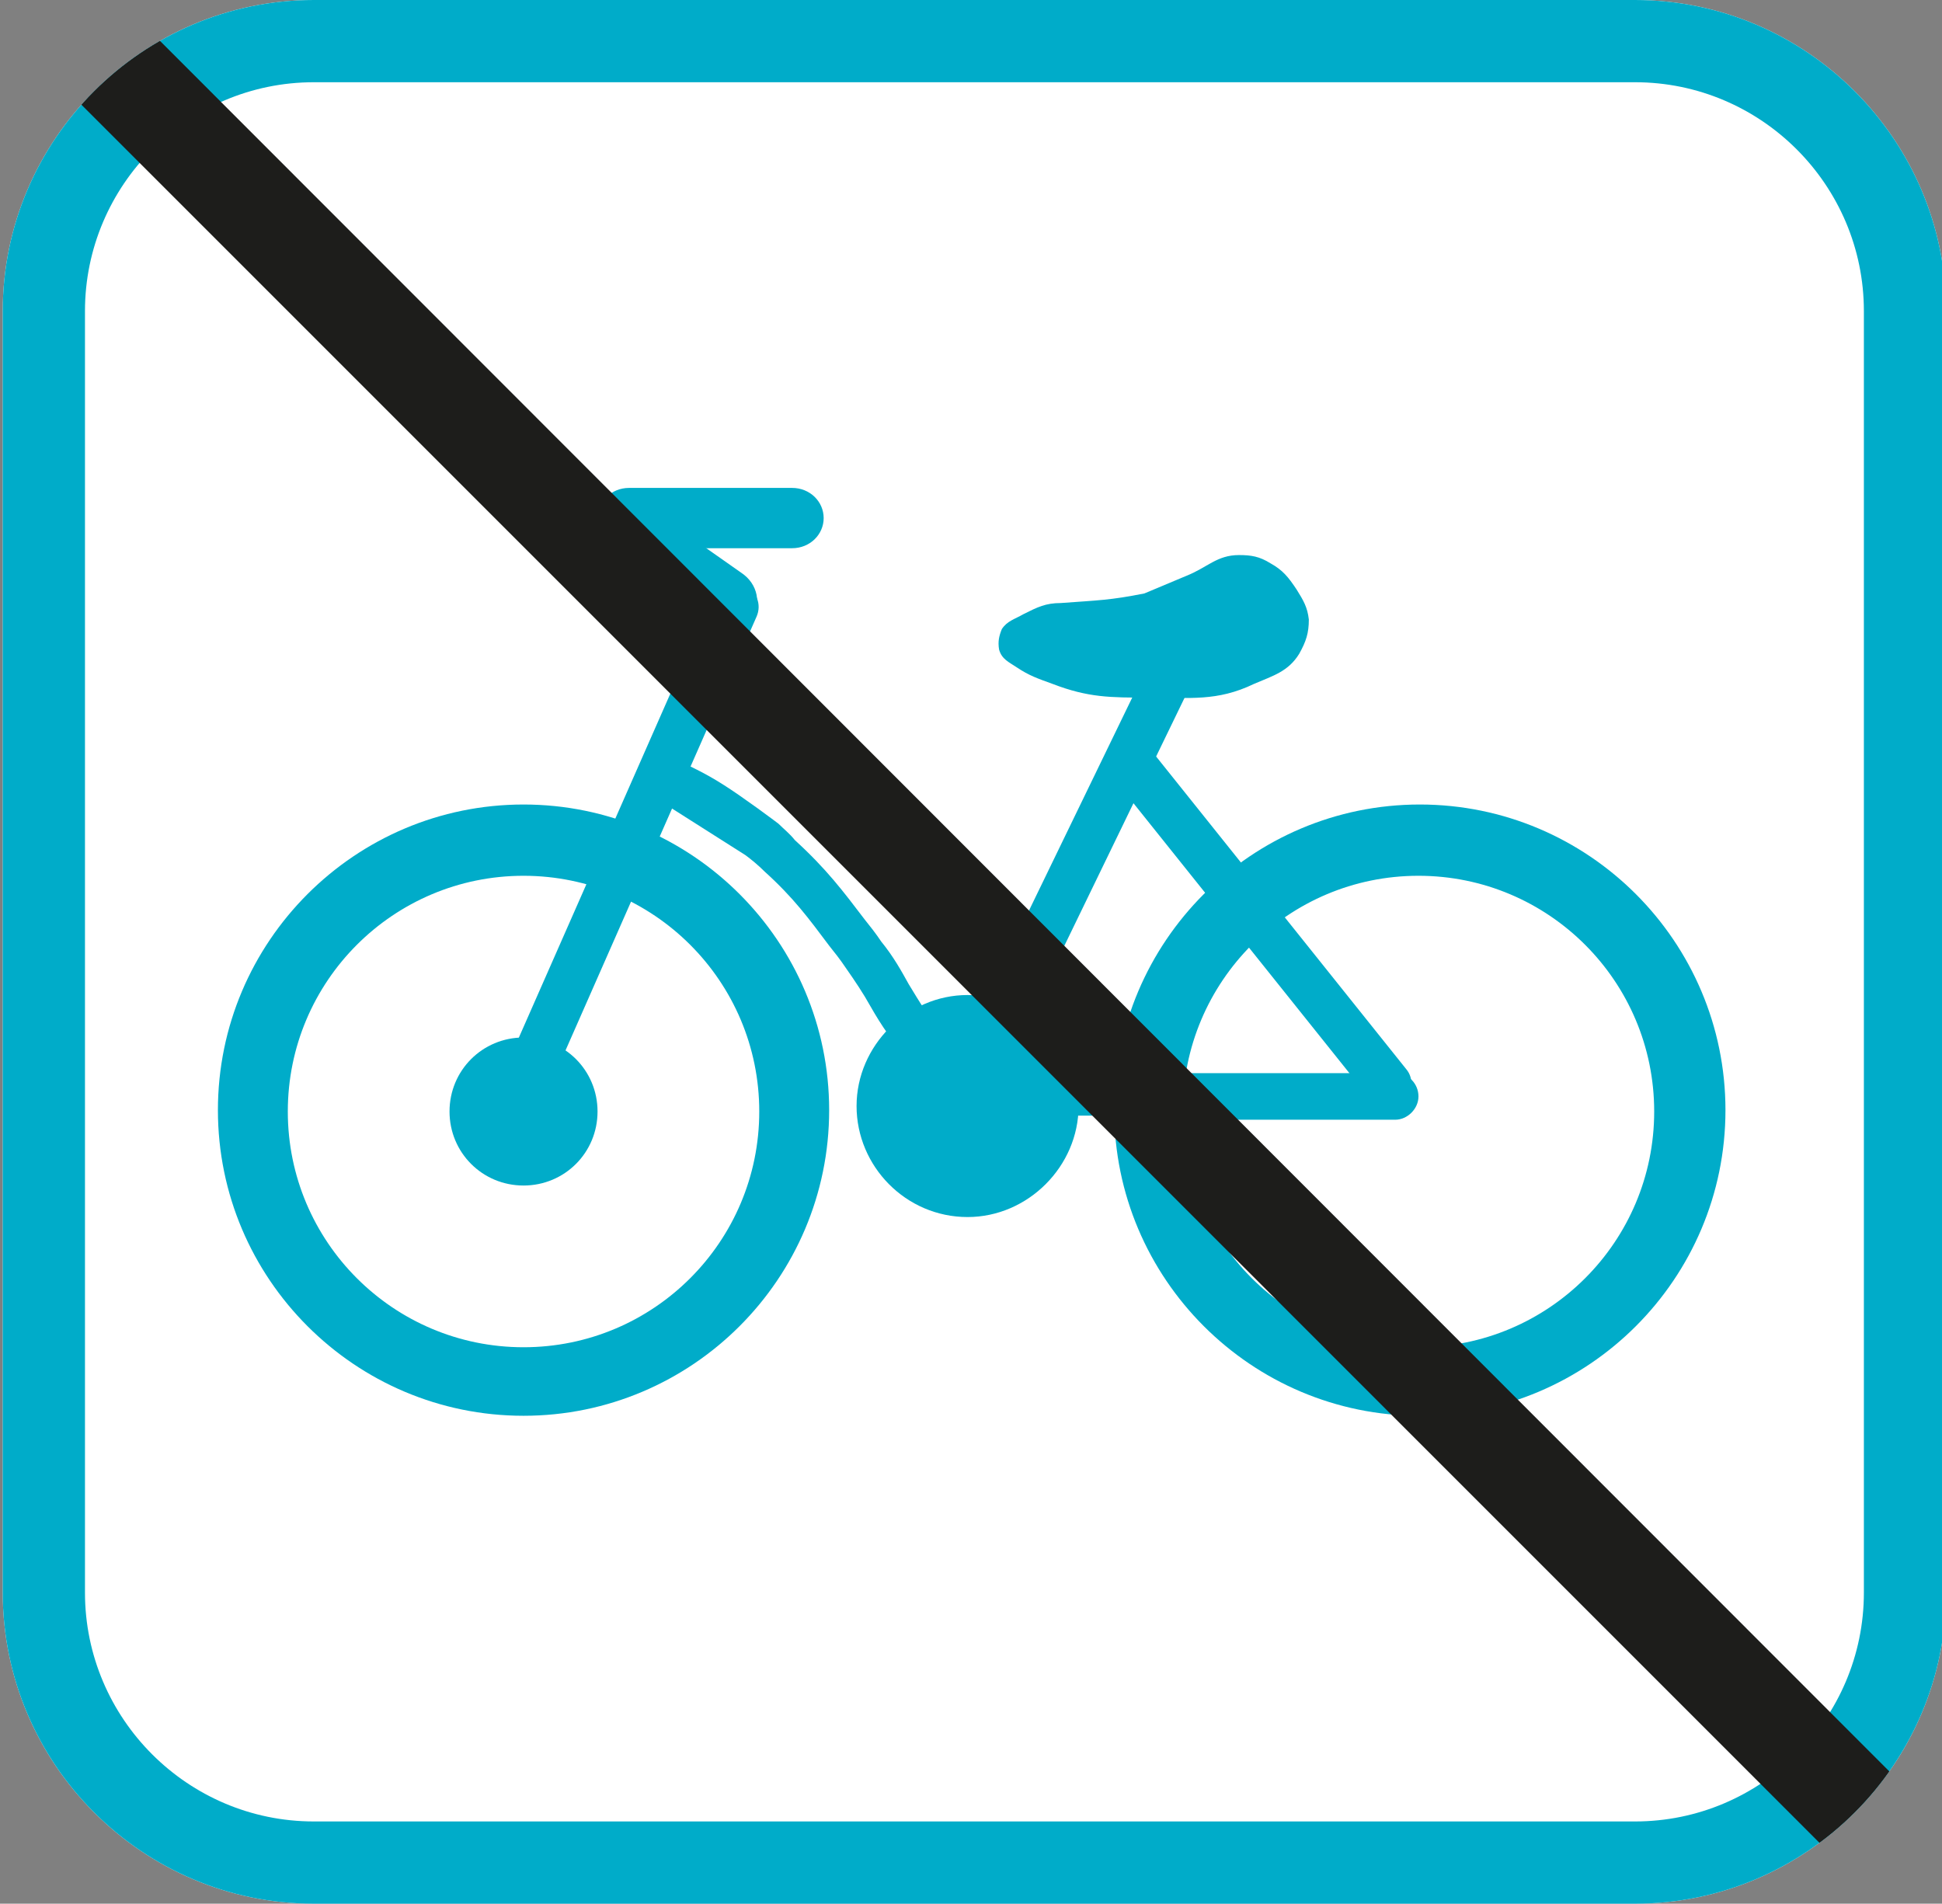 <?xml version="1.0" encoding="UTF-8"?>
<svg xmlns="http://www.w3.org/2000/svg" version="1.2" viewBox="0 0 141.7 138.9">
  <rect x="0" y="0" width="141.7" height="138.9" fill="#808080" stroke="none"/>
  <defs>
    <clipPath id="a">
      <path fill="none" d="M119.3 0H22.9C10.4 0 .2 10.2.2 22.7v93.5c0 12.5 10.2 22.7 22.7 22.7h96.4c12.5 0 22.7-10.2 22.7-22.7V22.7C142 10.2 131.8 0 119.3 0"></path>
    </clipPath>
  </defs>
  <path fill="#fff" d="M119.3 0H22.9C10.4 0 .2 10.2.2 22.7v93.5c0 12.5 10.2 22.7 22.7 22.7h96.4c12.5 0 22.7-10.2 22.7-22.7V22.7C142 10.2 131.8 0 119.3 0"></path>
  <path fill="#00acc9" d="M63.6 80.6c0-3.9 3.1-7 7-7s7 3.1 7 7-3.1 7-7 7-7-3.1-7-7"></path>
  <path fill="#00acc9" d="M70.6 88.8c-4.5 0-8.1-3.7-8.1-8.1s3.7-8.1 8.1-8.1 8.1 3.7 8.1 8.1-3.7 8.1-8.1 8.1m0-14c-3.2 0-5.8 2.6-5.8 5.8s2.6 5.8 5.8 5.8 5.8-2.6 5.8-5.8-2.6-5.8-5.8-5.8"></path>
  <path fill="#00acc9" d="M70.3 82.1c-.3 0-.5 0-.8-.2-.9-.4-1.2-1.5-.8-2.3l15.9-32.8c.4-.9 1.5-1.2 2.3-.8.9.4 1.2 1.5.8 2.3L71.8 81.1c-.3.6-.9 1-1.6 1ZM81.3 81c0-12.3 10-22.3 22.3-22.3s22.3 10 22.3 22.3-10 22.3-22.3 22.3-22.3-10-22.3-22.3M15.9 81c0-12.3 10-22.3 22.3-22.3s22.3 10 22.3 22.3-10 22.3-22.3 22.3-22.3-10-22.3-22.3"></path>
  <path fill="#fff" d="M119.6 81c0-8.9-7.2-16-16-16s-16 7.2-16 16 7.2 16 16 16 16-7.2 16-16"></path>
  <path fill="#fff" d="M103.5 98.3c-9.5 0-17.2-7.7-17.2-17.2s7.7-17.2 17.2-17.2 17.2 7.7 17.2 17.2-7.7 17.2-17.2 17.2m0-32.1c-8.2 0-14.9 6.7-14.9 14.9S95.3 96 103.5 96s14.9-6.7 14.9-14.9-6.7-14.9-14.9-14.9M54.2 81c0-8.9-7.2-16-16-16s-16 7.2-16 16 7.2 16 16 16 16-7.2 16-16"></path>
  <path fill="#fff" d="M38.2 98.3c-9.5 0-17.2-7.7-17.2-17.2s7.7-17.2 17.2-17.2 17.2 7.7 17.2 17.2-7.7 17.2-17.2 17.2m0-32.1c-8.2 0-14.9 6.7-14.9 14.9S30 96 38.2 96s14.9-6.7 14.9-14.9-6.7-14.9-14.9-14.9"></path>
  <path fill="#00acc9" d="M83.5 43.3c1.2-.5 1.9-.8 3.1-1.3 1.5-.6 2.2-1.5 3.8-1.5.9 0 1.5.1 2.3.6.9.5 1.3 1 1.9 1.9.5.8.8 1.3.9 2.2 0 1-.2 1.6-.7 2.5-.8 1.3-1.9 1.6-3.3 2.2-2.7 1.3-4.7 1-7.7 1-2.8 0-4.4 0-7-1-1.1-.4-1.7-.6-2.6-1.2-.6-.4-1.1-.6-1.3-1.3-.1-.6 0-1 .2-1.5.4-.6.9-.7 1.6-1.1 1-.5 1.6-.8 2.7-.8 2.7-.2 3.6-.2 6.1-.7M45.9 35.6h11.9c1.3 0 2.3 1 2.3 2.2s-1 2.2-2.3 2.2H45.9c-1.3 0-2.3-1-2.3-2.2s1-2.2 2.3-2.2"></path>
  <path fill="#00acc9" d="M54.8 45.2c.8-1.1.5-2.6-.7-3.4l-7.4-5.2c-1.1-.8-2.7-.6-3.5.5s-.5 2.6.7 3.4l7.4 5.2c1.1.8 2.7.6 3.5-.5M101.3 80.8c-.5 0-1-.2-1.4-.7L81.1 56.6c-.6-.7-.5-1.8.3-2.4s1.8-.5 2.4.3L102.6 78c.6.7.5 1.8-.3 2.4-.3.3-.7.4-1.1.4Z"></path>
  <path fill="#00acc9" d="M101.8 81.7H85.7c-1 0-1.7-.8-1.7-1.7s.8-1.7 1.7-1.7h16.1c1 0 1.7.8 1.7 1.7s-.8 1.7-1.7 1.7"></path>
  <g fill="#00acc9">
    <path d="M33.9 81c0-2.4 1.9-4.3 4.3-4.3s4.3 1.9 4.3 4.3-1.9 4.3-4.3 4.3-4.3-1.9-4.3-4.3"></path>
    <path d="M38.2 86.5c-3 0-5.4-2.4-5.4-5.4s2.4-5.4 5.4-5.4 5.4 2.4 5.4 5.4-2.4 5.4-5.4 5.4m0-8.6c-1.7 0-3.1 1.4-3.1 3.1s1.4 3.1 3.1 3.1 3.1-1.4 3.1-3.1-1.4-3.1-3.1-3.1"></path>
  </g>
  <path fill="#00acc9" d="M37.7 82.1c-.2 0-.5 0-.7-.1-.9-.4-1.3-1.4-.9-2.3L52 43.6c.4-.9 1.4-1.3 2.3-.9s1.3 1.4.9 2.3L39.3 81.1c-.3.7-.9 1-1.6 1"></path>
  <path fill="#00acc9" d="M83.7 81.4H71.6c-2.4-.6-3.3-1.7-4-2.7-.3-.4-.5-.7-.9-1-1.5-1.5-2.4-2.9-3.2-4.3-.5-.9-1.1-1.8-1.8-2.8-.4-.6-.8-1.1-1.2-1.6-1.5-2-2.6-3.5-4.7-5.4-.5-.5-1-.9-1.4-1.2l-6.3-4 1.6-2.8c1.7.8 2.6 1.3 4.2 2.4 1 .7 1.7 1.2 2.5 1.8l.4.3c.4.4.8.7 1.2 1.2 2.3 2.1 3.5 3.7 5.1 5.8.4.5.8 1 1.2 1.6.9 1.1 1.5 2.2 2 3.1.8 1.3 1.4 2.4 2.6 3.6.5.5.8.9 1.1 1.3.6.8.9 1.2 2 1.4h11.6v3.2Z"></path>
  <path fill="#00acc9" d="M119.3 6c9.2 0 16.7 7.5 16.7 16.7v93.5c0 9.2-7.5 16.7-16.7 16.7H22.9c-9.2 0-16.7-7.5-16.7-16.7V22.7C6.2 13.5 13.7 6 22.9 6zm0-6H22.9C10.4 0 .2 10.2.2 22.7v93.5c0 12.5 10.2 22.7 22.7 22.7h96.4c12.5 0 22.7-10.2 22.7-22.7V22.7C142 10.2 131.8 0 119.3 0"></path>
  <g clip-path="url(#a)">
    <path fill="#1d1d1b" d="M148.8 149c-.9 0-1.9-.4-2.6-1.1L-9.7-8c-1.4-1.4-1.4-3.7 0-5.2 1.4-1.4 3.7-1.4 5.2 0l155.9 156c1.4 1.4 1.4 3.7 0 5.2s-1.7 1.1-2.6 1.1Z"></path>
  </g>
</svg>
